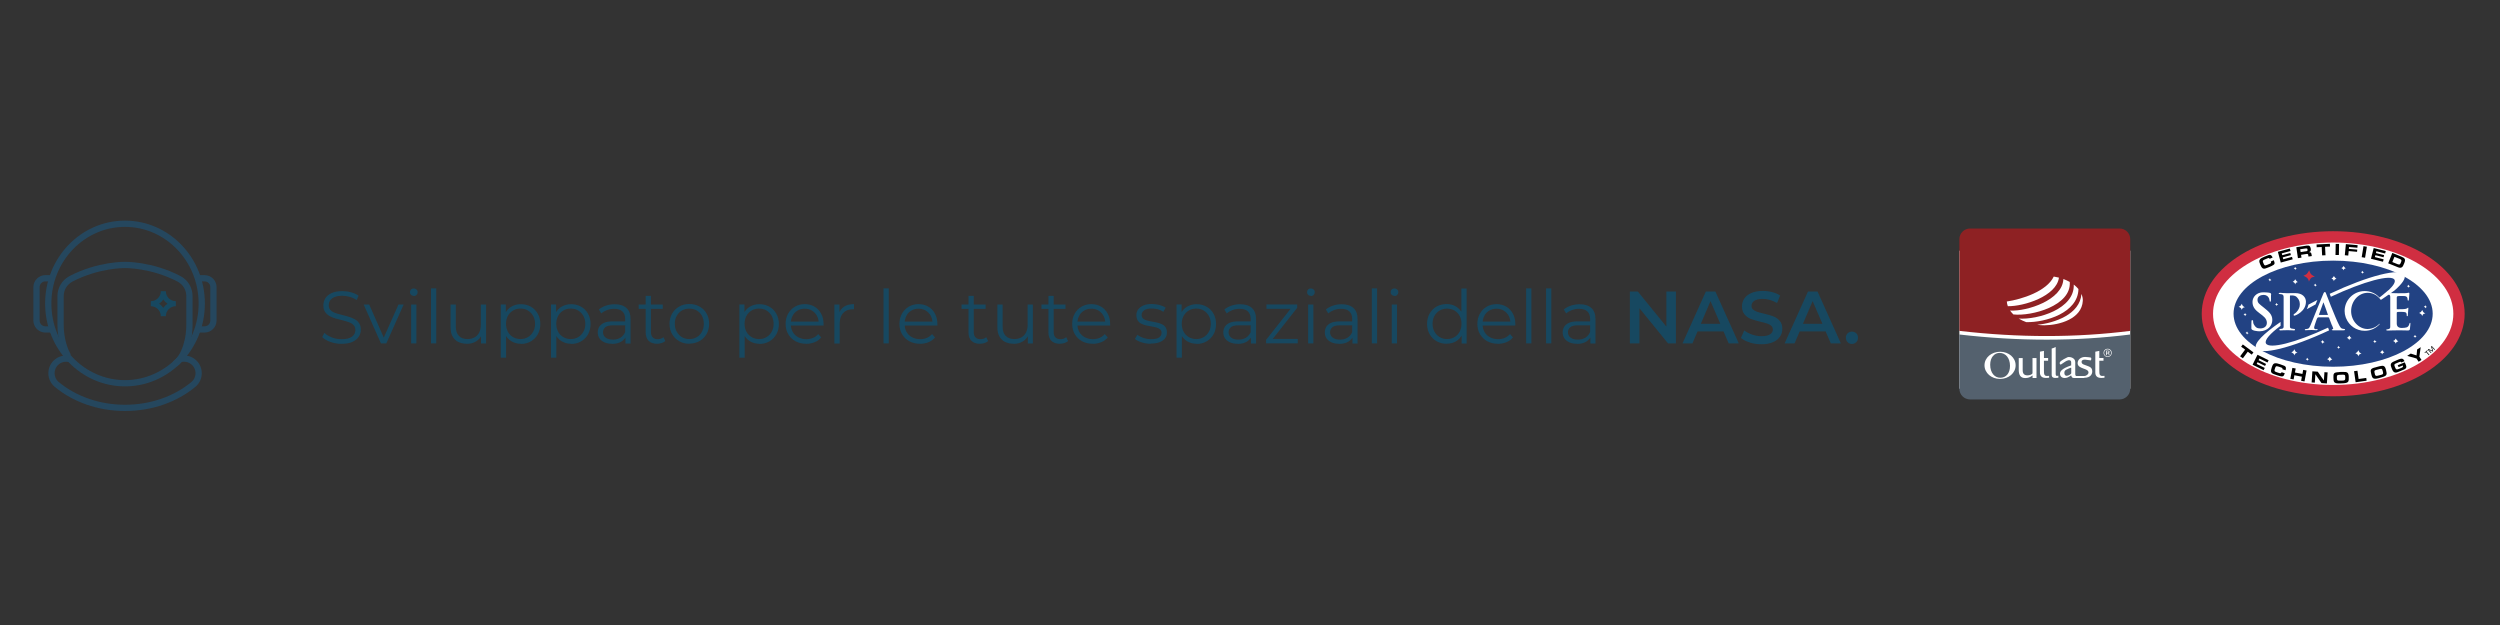 <?xml version="1.0" encoding="UTF-8"?>
<svg id="Livello_2" data-name="Livello 2" xmlns="http://www.w3.org/2000/svg" xmlns:xlink="http://www.w3.org/1999/xlink" viewBox="0 0 400 100">
  <rect x="0" y="0" width="400" height="100" fill="#333333" stroke="none"/>
  <defs>
    <style>
      .cls-1 {
        fill: #54616e;
      }

      .cls-2 {
        stroke: #25475e;
      }

      .cls-2, .cls-3, .cls-4, .cls-5 {
        fill: none;
      }

      .cls-2, .cls-5 {
        stroke-miterlimit: 10;
      }

      .cls-6, .cls-7 {
        fill: #fff;
      }

      .cls-3 {
        stroke: #d02e41;
        stroke-miterlimit: 3.86;
        stroke-width: 1.81px;
      }

      .cls-7, .cls-8 {
        fill-rule: evenodd;
      }

      .cls-8 {
        fill: #d02e41;
      }

      .cls-5 {
        stroke: #174860;
        stroke-linecap: round;
        stroke-width: .8px;
      }

      .cls-9 {
        clip-path: url(#clippath-1);
      }

      .cls-10 {
        fill: #224283;
      }

      .cls-11 {
        fill: #174860;
      }

      .cls-12 {
        clip-path: url(#clippath);
      }

      .cls-13 {
        fill: #8e2123;
      }
    </style>
    <clipPath id="clippath">
      <rect class="cls-4" x="349.87" y="26.75" width="46.89" height="46.89"/>
    </clipPath>
    <clipPath id="clippath-1">
      <rect class="cls-4" x="349.87" y="26.75" width="46.89" height="46.89"/>
    </clipPath>
  </defs>
  <g id="Livello_1-2" data-name="Livello 1-2">
    <g>
      <path class="cls-11" d="M54.64,55.01c-.62,0-1.21-.1-1.77-.3-.57-.2-1-.46-1.31-.78l.34-.67c.29.29.69.52,1.18.72s1.01.29,1.56.29.95-.06,1.27-.19c.33-.13.57-.31.72-.53s.23-.47.23-.74c0-.32-.09-.59-.28-.78-.19-.2-.43-.36-.73-.47-.3-.11-.63-.21-1-.3-.36-.09-.73-.18-1.09-.28s-.7-.23-1-.4-.55-.39-.74-.66c-.19-.27-.28-.63-.28-1.07,0-.41.11-.79.32-1.13.22-.34.55-.62,1-.83.45-.21,1.03-.31,1.73-.31.47,0,.93.06,1.39.19.46.13.86.31,1.19.54l-.3.7c-.36-.24-.74-.41-1.13-.52-.4-.11-.79-.17-1.15-.17-.5,0-.91.07-1.24.2-.32.13-.56.31-.72.54s-.23.48-.23.77c0,.32.09.59.28.78.19.2.43.35.74.46s.64.21,1,.29c.36.09.72.18,1.09.29.36.11.69.24,1,.4s.55.37.74.65c.19.27.28.62.28,1.05,0,.41-.11.77-.33,1.12s-.56.62-1.01.83c-.46.21-1.04.31-1.75.31h0Z"/>
      <path class="cls-11" d="M60.95,54.94l-2.76-6.22h.88l2.54,5.77h-.42l2.57-5.77h.83l-2.78,6.22h-.87,0Z"/>
      <path class="cls-11" d="M66.2,47.34c-.17,0-.32-.06-.44-.18-.12-.12-.17-.26-.17-.42s.06-.31.17-.42.26-.17.44-.17.32.06.44.17c.12.11.18.25.18.42s-.06.32-.17.44c-.11.12-.26.18-.44.18h0ZM65.78,54.94v-6.22h.84v6.22h-.84Z"/>
      <path class="cls-11" d="M68.96,54.94v-8.8h.84v8.8h-.84Z"/>
      <path class="cls-11" d="M74.72,55c-.53,0-.99-.1-1.39-.29s-.7-.49-.92-.89c-.22-.39-.32-.89-.32-1.49v-3.61h.84v3.52c0,.66.16,1.17.49,1.5.33.34.79.51,1.38.51.44,0,.81-.09,1.13-.27.32-.18.57-.44.74-.77s.26-.75.26-1.22v-3.26h.84v6.22h-.81v-1.71l.13.31c-.2.46-.51.82-.92,1.07-.42.26-.9.39-1.45.39h0Z"/>
      <path class="cls-11" d="M80.12,57.24v-8.53h.81v1.87l-.08,1.25.12,1.25v4.15h-.84ZM83.34,55c-.54,0-1.02-.12-1.46-.37-.44-.25-.78-.61-1.04-1.08s-.39-1.04-.39-1.72.12-1.25.38-1.72.6-.83,1.03-1.07c.44-.24.92-.37,1.47-.37.59,0,1.12.13,1.6.4.47.26.84.64,1.11,1.12s.41,1.03.41,1.65-.14,1.19-.41,1.66-.64.85-1.11,1.12c-.47.27-1,.41-1.6.41h0ZM83.28,54.25c.44,0,.84-.1,1.19-.31.35-.2.62-.49.83-.86.21-.37.31-.79.31-1.27s-.11-.9-.31-1.27c-.21-.36-.48-.65-.83-.86-.35-.21-.74-.31-1.19-.31s-.84.1-1.19.31c-.35.21-.63.49-.83.86-.2.36-.3.79-.3,1.27s.1.9.3,1.27.48.65.83.86c.35.2.75.31,1.19.31Z"/>
      <path class="cls-11" d="M88.16,57.24v-8.53h.81v1.87l-.08,1.25.12,1.25v4.15h-.84,0ZM91.38,55c-.54,0-1.02-.12-1.46-.37-.44-.25-.78-.61-1.04-1.08s-.39-1.04-.39-1.72.12-1.25.38-1.72.6-.83,1.03-1.07c.44-.24.92-.37,1.47-.37.59,0,1.12.13,1.6.4.47.26.84.64,1.11,1.12s.41,1.03.41,1.65-.14,1.19-.41,1.66-.64.85-1.11,1.12c-.47.27-1,.41-1.6.41h0ZM91.32,54.25c.44,0,.84-.1,1.19-.31.35-.2.62-.49.83-.86s.31-.79.31-1.27-.11-.9-.31-1.27c-.21-.36-.48-.65-.83-.86-.35-.21-.74-.31-1.19-.31s-.84.1-1.19.31-.63.49-.83.86c-.2.36-.3.79-.3,1.27s.1.9.3,1.27c.2.37.48.65.83.86.35.2.75.31,1.19.31Z"/>
      <path class="cls-11" d="M97.92,55c-.47,0-.87-.07-1.22-.23s-.61-.37-.79-.64-.27-.59-.27-.94c0-.32.07-.62.23-.89.16-.26.41-.48.76-.64.35-.16.82-.24,1.42-.24h2.15v.63h-2.12c-.6,0-1.02.11-1.25.32s-.35.48-.35.79c0,.36.14.64.42.86.27.21.66.32,1.16.32s.89-.11,1.23-.32c.34-.22.59-.53.76-.94l.19.58c-.16.41-.43.74-.82.99s-.89.37-1.48.37h0ZM100.07,54.94v-1.37l-.04-.22v-2.3c0-.53-.15-.94-.44-1.22s-.74-.42-1.32-.42c-.41,0-.79.07-1.15.2-.36.14-.67.31-.92.54l-.38-.63c.32-.27.69-.47,1.14-.62s.91-.22,1.4-.22c.81,0,1.43.2,1.87.6.44.4.66,1,.66,1.82v3.86h-.81,0Z"/>
      <path class="cls-11" d="M102.19,49.42v-.7h3.85v.7h-3.85ZM105.13,55c-.59,0-1.04-.16-1.35-.47s-.47-.76-.47-1.34v-5.85h.84v5.8c0,.36.09.64.28.84s.46.29.8.29c.37,0,.68-.11.92-.32l.3.61c-.17.15-.37.26-.6.33-.23.07-.47.11-.72.11h0Z"/>
      <path class="cls-11" d="M110.29,55c-.61,0-1.15-.14-1.62-.41-.47-.27-.85-.65-1.13-1.13s-.42-1.03-.42-1.64.14-1.17.42-1.65c.27-.47.65-.85,1.13-1.12.47-.27,1.02-.41,1.62-.41s1.17.14,1.64.41c.48.27.86.64,1.12,1.12.27.47.41,1.02.41,1.64s-.14,1.17-.41,1.64-.65.86-1.13,1.12c-.48.27-1.03.41-1.64.41h0ZM110.29,54.25c.45,0,.85-.1,1.2-.31.35-.2.62-.49.82-.86s.3-.79.3-1.27-.1-.92-.3-1.28c-.2-.36-.47-.65-.82-.85-.35-.2-.74-.3-1.19-.3s-.84.1-1.19.3-.62.49-.83.85-.31.79-.31,1.28.1.9.31,1.27.48.65.82.86c.34.2.74.31,1.18.31h0Z"/>
      <path class="cls-11" d="M118.3,57.24v-8.53h.81v1.87l-.08,1.25.12,1.25v4.15h-.84,0ZM121.51,55c-.54,0-1.02-.12-1.46-.37-.44-.25-.78-.61-1.04-1.08s-.39-1.04-.39-1.72.12-1.25.38-1.72.6-.83,1.03-1.07c.44-.24.92-.37,1.47-.37.59,0,1.12.13,1.6.4.47.26.84.64,1.11,1.12s.41,1.03.41,1.65-.14,1.19-.41,1.66-.64.85-1.11,1.12c-.47.27-1,.41-1.6.41h0ZM121.45,54.25c.44,0,.84-.1,1.19-.31.35-.2.62-.49.83-.86s.31-.79.31-1.27-.11-.9-.31-1.27c-.21-.36-.48-.65-.83-.86-.35-.21-.74-.31-1.19-.31s-.84.1-1.19.31-.63.49-.83.86c-.2.36-.3.79-.3,1.27s.1.9.3,1.27c.2.37.48.65.83.86.35.2.75.31,1.19.31Z"/>
      <path class="cls-11" d="M128.98,55c-.65,0-1.22-.14-1.71-.41-.49-.27-.87-.65-1.15-1.12s-.42-1.02-.42-1.64.13-1.16.4-1.64c.26-.47.63-.85,1.09-1.12.46-.27.98-.41,1.56-.41s1.1.13,1.56.4c.46.26.81.64,1.07,1.12s.39,1.03.39,1.65v.26h-5.42v-.63h4.97l-.33.25c0-.45-.1-.86-.29-1.2s-.46-.62-.79-.82-.72-.3-1.15-.3-.81.1-1.15.3-.61.47-.79.83c-.19.36-.29.76-.29,1.22v.13c0,.47.11.89.31,1.25.21.36.5.64.88.84.37.2.81.31,1.29.31.38,0,.73-.07,1.06-.2.33-.14.61-.34.85-.62l.47.54c-.27.33-.62.59-1.04.76-.42.17-.87.26-1.37.26h-.02Z"/>
      <path class="cls-11" d="M133.5,54.94v-6.22h.81v1.7l-.08-.3c.17-.47.47-.84.88-1.09s.92-.37,1.53-.37v.82h-.19c-.66,0-1.17.2-1.54.6s-.56.97-.56,1.7v3.18h-.85Z"/>
      <path class="cls-11" d="M141.36,54.94v-8.8h.84v8.8h-.84Z"/>
      <path class="cls-11" d="M147.19,55c-.65,0-1.22-.14-1.71-.41-.49-.27-.87-.65-1.15-1.12s-.42-1.02-.42-1.64.13-1.16.4-1.64c.26-.47.63-.85,1.09-1.12.46-.27.98-.41,1.56-.41s1.1.13,1.56.4c.46.26.81.64,1.07,1.12s.39,1.03.39,1.65v.26h-5.42v-.63h4.97l-.33.25c0-.45-.1-.86-.29-1.2s-.46-.62-.79-.82-.72-.3-1.15-.3-.81.1-1.15.3-.61.47-.79.83c-.19.36-.29.76-.29,1.22v.13c0,.47.11.89.31,1.25.21.36.5.64.88.84.37.2.81.31,1.29.31.38,0,.73-.07,1.06-.2.33-.14.61-.34.85-.62l.47.54c-.27.33-.62.59-1.04.76-.42.17-.87.26-1.37.26h-.02Z"/>
      <path class="cls-11" d="M153.85,49.42v-.7h3.85v.7h-3.85ZM156.78,55c-.59,0-1.04-.16-1.35-.47s-.47-.76-.47-1.34v-5.85h.84v5.8c0,.36.09.64.28.84s.46.29.8.29c.37,0,.68-.11.92-.32l.3.61c-.17.15-.37.26-.6.33-.23.07-.47.11-.72.11h0Z"/>
      <path class="cls-11" d="M162.21,55c-.53,0-.99-.1-1.39-.29s-.7-.49-.92-.89c-.22-.39-.32-.89-.32-1.49v-3.61h.84v3.52c0,.66.16,1.17.49,1.5.33.34.79.51,1.38.51.44,0,.81-.09,1.13-.27s.57-.44.74-.77.26-.75.26-1.22v-3.26h.84v6.22h-.81v-1.71l.13.31c-.2.46-.51.82-.92,1.07-.42.26-.9.39-1.45.39h0Z"/>
      <path class="cls-11" d="M166.63,49.42v-.7h3.85v.7h-3.85ZM169.57,55c-.59,0-1.04-.16-1.35-.47s-.47-.76-.47-1.34v-5.85h.84v5.8c0,.36.09.64.28.84.19.2.46.29.8.29.37,0,.68-.11.92-.32l.3.61c-.17.15-.37.26-.6.33s-.47.11-.72.11h0Z"/>
      <path class="cls-11" d="M174.83,55c-.65,0-1.22-.14-1.71-.41-.49-.27-.87-.65-1.15-1.12s-.42-1.02-.42-1.64.13-1.16.4-1.64c.26-.47.63-.85,1.09-1.12.46-.27.98-.41,1.56-.41s1.1.13,1.56.4c.46.26.81.64,1.07,1.12s.39,1.03.39,1.65v.26h-5.42v-.63h4.97l-.33.25c0-.45-.1-.86-.29-1.2s-.46-.62-.79-.82-.72-.3-1.15-.3-.81.1-1.15.3-.61.47-.79.83c-.19.36-.29.76-.29,1.22v.13c0,.47.11.89.31,1.25.21.36.5.64.88.84.37.2.81.31,1.29.31.38,0,.73-.07,1.06-.2.33-.14.61-.34.85-.62l.47.54c-.27.33-.62.59-1.04.76-.42.17-.87.26-1.37.26h-.02Z"/>
      <path class="cls-11" d="M184.13,55c-.51,0-1-.07-1.46-.22-.46-.14-.82-.33-1.08-.55l.38-.66c.26.19.57.36.97.49.39.14.81.21,1.24.21.59,0,1.02-.09,1.28-.28s.39-.43.39-.74c0-.23-.07-.41-.22-.54s-.34-.23-.57-.3-.5-.12-.79-.17c-.29-.05-.58-.1-.87-.17-.29-.06-.55-.16-.79-.28s-.43-.29-.57-.51c-.14-.21-.22-.5-.22-.86s.09-.64.29-.91.47-.48.84-.64.82-.23,1.35-.23c.41,0,.81.06,1.21.16s.74.25,1,.42l-.37.67c-.27-.19-.57-.32-.89-.41-.32-.08-.63-.12-.95-.12-.56,0-.97.1-1.24.29s-.4.44-.4.74c0,.24.07.42.22.56.14.14.34.24.58.31s.51.14.79.18c.29.05.57.11.87.17.29.07.56.16.79.27s.44.27.58.49.22.49.22.82c0,.36-.1.68-.3.94s-.49.47-.88.62c-.38.15-.85.22-1.39.22h0Z"/>
      <path class="cls-11" d="M188.25,57.24v-8.53h.81v1.87l-.08,1.25.12,1.25v4.15h-.84ZM191.46,55c-.54,0-1.02-.12-1.46-.37-.44-.25-.78-.61-1.04-1.08s-.39-1.04-.39-1.72.12-1.25.38-1.72c.26-.47.6-.83,1.03-1.07.44-.24.92-.37,1.47-.37.59,0,1.12.13,1.6.4.47.26.84.64,1.11,1.12s.41,1.03.41,1.65-.14,1.19-.41,1.66-.64.85-1.11,1.12c-.47.27-1,.41-1.6.41h0ZM191.4,54.25c.44,0,.84-.1,1.19-.31.35-.2.62-.49.83-.86s.31-.79.31-1.27-.11-.9-.31-1.27c-.21-.36-.48-.65-.83-.86-.35-.21-.74-.31-1.19-.31s-.84.1-1.19.31-.63.49-.83.86c-.2.36-.3.79-.3,1.27s.1.9.3,1.27.48.65.83.86c.35.2.75.31,1.19.31Z"/>
      <path class="cls-11" d="M198.01,55c-.47,0-.87-.07-1.22-.23-.34-.16-.61-.37-.79-.64s-.27-.59-.27-.94c0-.32.07-.62.23-.89.16-.26.41-.48.76-.64.35-.16.82-.24,1.42-.24h2.15v.63h-2.12c-.6,0-1.02.11-1.25.32s-.35.48-.35.79c0,.36.14.64.42.86.27.21.66.32,1.16.32s.89-.11,1.23-.32c.34-.22.59-.53.76-.94l.19.58c-.16.41-.43.74-.82.99s-.89.37-1.48.37h0ZM200.15,54.94v-1.37l-.04-.22v-2.3c0-.53-.15-.94-.44-1.22s-.74-.42-1.32-.42c-.41,0-.79.07-1.15.2-.36.14-.67.31-.92.54l-.38-.63c.32-.27.69-.47,1.14-.62s.91-.22,1.4-.22c.81,0,1.43.2,1.87.6.44.4.66,1,.66,1.82v3.86h-.81,0Z"/>
      <path class="cls-11" d="M202.57,54.94v-.56l4.15-5.26.17.29h-4.26v-.7h4.92v.54l-4.14,5.27-.21-.29h4.44v.7h-5.07,0Z"/>
      <path class="cls-11" d="M209.74,47.34c-.17,0-.32-.06-.44-.18-.12-.12-.17-.26-.17-.42s.06-.31.17-.42.26-.17.44-.17.32.06.44.17.18.25.18.42-.06.32-.17.44c-.11.12-.26.18-.44.18h0ZM209.3,54.94v-6.22h.84v6.22h-.84Z"/>
      <path class="cls-11" d="M214.25,55c-.47,0-.87-.07-1.22-.23-.34-.16-.61-.37-.79-.64s-.27-.59-.27-.94c0-.32.07-.62.23-.89.16-.26.41-.48.76-.64.35-.16.82-.24,1.42-.24h2.15v.63h-2.12c-.6,0-1.02.11-1.25.32s-.35.48-.35.79c0,.36.14.64.42.86.27.21.66.32,1.16.32s.89-.11,1.23-.32c.34-.22.59-.53.76-.94l.19.58c-.16.41-.43.74-.82.99s-.89.37-1.48.37h0ZM216.39,54.94v-1.37l-.04-.22v-2.3c0-.53-.15-.94-.44-1.22s-.74-.42-1.32-.42c-.41,0-.79.07-1.15.2-.36.14-.67.31-.92.54l-.38-.63c.32-.27.69-.47,1.14-.62s.91-.22,1.4-.22c.81,0,1.43.2,1.87.6.44.4.66,1,.66,1.82v3.86h-.81,0Z"/>
      <path class="cls-11" d="M219.49,54.94v-8.8h.84v8.8h-.84Z"/>
      <path class="cls-11" d="M223.11,47.34c-.17,0-.32-.06-.44-.18-.12-.12-.17-.26-.17-.42s.06-.31.17-.42.26-.17.44-.17.32.06.44.17.18.25.18.42-.06.32-.17.44c-.11.12-.26.18-.44.18h0ZM222.68,54.94v-6.22h.84v6.22h-.84Z"/>
      <path class="cls-11" d="M231.45,55c-.59,0-1.12-.13-1.6-.41s-.84-.64-1.11-1.12-.41-1.03-.41-1.65.14-1.19.41-1.66.64-.84,1.11-1.11c.47-.26,1-.4,1.6-.4.54,0,1.04.12,1.47.37s.77.61,1.03,1.07.39,1.05.39,1.72-.12,1.25-.38,1.72-.59.84-1.02,1.09-.92.37-1.48.37h0ZM231.52,54.25c.44,0,.84-.1,1.19-.31.35-.2.63-.49.83-.86.2-.37.3-.79.3-1.27s-.1-.92-.3-1.28c-.2-.36-.48-.65-.83-.85s-.75-.3-1.19-.3-.82.1-1.17.3-.62.49-.83.85-.31.79-.31,1.28.1.9.31,1.27.48.65.83.86c.35.2.74.31,1.17.31ZM233.86,54.94v-1.87l.08-1.25-.12-1.25v-4.41h.84v8.8h-.81Z"/>
      <path class="cls-11" d="M239.66,55c-.65,0-1.22-.14-1.71-.41-.49-.27-.87-.65-1.15-1.12s-.42-1.02-.42-1.64.13-1.16.4-1.64c.26-.47.63-.85,1.09-1.12.46-.27.98-.41,1.56-.41s1.1.13,1.56.4c.46.26.81.64,1.07,1.12s.39,1.03.39,1.65v.26h-5.42v-.63h4.97l-.33.25c0-.45-.1-.86-.29-1.2s-.46-.62-.79-.82-.72-.3-1.15-.3-.81.1-1.15.3-.61.47-.79.83c-.19.36-.29.76-.29,1.22v.13c0,.47.11.89.31,1.25.21.36.5.64.88.84.37.2.81.31,1.29.31.38,0,.73-.07,1.06-.2.33-.14.61-.34.85-.62l.47.54c-.27.33-.62.59-1.04.76-.42.17-.87.26-1.37.26h-.02Z"/>
      <path class="cls-11" d="M244.18,54.94v-8.8h.84v8.8h-.84Z"/>
      <path class="cls-11" d="M247.37,54.94v-8.8h.84v8.8h-.84Z"/>
      <path class="cls-11" d="M252.31,55c-.47,0-.87-.07-1.22-.23-.34-.16-.61-.37-.79-.64s-.27-.59-.27-.94c0-.32.07-.62.23-.89.16-.26.41-.48.76-.64.35-.16.82-.24,1.42-.24h2.15v.63h-2.12c-.6,0-1.02.11-1.25.32s-.35.48-.35.79c0,.36.14.64.42.86.27.21.66.32,1.16.32s.89-.11,1.23-.32c.34-.22.59-.53.76-.94l.19.58c-.16.41-.43.74-.82.99s-.89.37-1.48.37h0ZM254.46,54.94v-1.37l-.04-.22v-2.3c0-.53-.15-.94-.44-1.22s-.74-.42-1.32-.42c-.41,0-.79.07-1.15.2-.36.14-.67.31-.92.54l-.38-.63c.32-.27.69-.47,1.14-.62s.91-.22,1.4-.22c.81,0,1.43.2,1.87.6.44.4.66,1,.66,1.82v3.86h-.81,0Z"/>
      <path class="cls-11" d="M268.15,46.64v8.3h-1.27l-4.57-5.62v5.62h-1.53v-8.3h1.27l4.57,5.62v-5.62s1.53,0,1.53,0Z"/>
      <path class="cls-11" d="M275.76,53.02h-4.15l-.82,1.92h-1.59l3.74-8.3h1.52l3.74,8.3h-1.61l-.83-1.92h0ZM275.25,51.81l-1.57-3.63-1.55,3.63h3.12Z"/>
      <path class="cls-11" d="M279.97,54.79c-.6-.18-1.07-.42-1.42-.72l.53-1.2c.34.27.76.49,1.25.66s.99.26,1.49.26c.62,0,1.08-.1,1.38-.29.31-.2.46-.46.46-.78,0-.24-.09-.43-.26-.59s-.39-.27-.65-.36c-.26-.09-.62-.19-1.07-.29-.63-.15-1.14-.3-1.54-.45s-.73-.39-1-.71c-.28-.32-.42-.76-.42-1.3,0-.46.12-.87.37-1.25s.62-.67,1.13-.89c.5-.22,1.12-.33,1.84-.33.51,0,1,.06,1.49.19.49.12.91.31,1.27.54l-.49,1.2c-.36-.21-.74-.37-1.14-.49s-.78-.17-1.15-.17c-.61,0-1.06.11-1.36.31-.29.21-.44.48-.44.82,0,.24.09.43.26.58s.39.27.65.36.62.19,1.07.29c.62.14,1.12.29,1.52.44s.73.39,1.01.71c.28.32.42.74.42,1.28,0,.46-.12.87-.37,1.25-.25.37-.62.67-1.13.89s-1.12.33-1.85.33c-.64,0-1.26-.09-1.85-.27h0Z"/>
      <path class="cls-11" d="M292.1,53.02h-4.15l-.82,1.92h-1.59l3.74-8.3h1.52l3.74,8.3h-1.61l-.83-1.92h0ZM291.59,51.81l-1.57-3.63-1.55,3.63h3.12Z"/>
      <path class="cls-11" d="M295.63,54.75c-.19-.19-.29-.42-.29-.71s.09-.53.28-.71c.19-.18.42-.27.69-.27s.51.09.69.27c.19.18.28.42.28.71s-.09.52-.29.71c-.19.19-.42.28-.69.28s-.5-.09-.69-.28Z"/>
    </g>
    <ellipse class="cls-2" cx="20" cy="48.56" rx="12.28" ry="12.76"/>
    <path class="cls-2" d="M27.98,58.25c1-.72,1.59-2.03,1.91-3.2.29-1,.42-2.05.42-3.1v-4.55c0-.62-.17-1.14-.39-1.54-.3-.55-.77-.99-1.32-1.27-4.4-2.28-8.6-2.2-8.6-2.2,0,0-4.2-.08-8.6,2.2-.56.29-1.02.72-1.32,1.27-.22.4-.39.92-.39,1.54v4.55c0,1.05.14,2.09.42,3.1.18.64.44,1.32.79,1.92"/>
    <path class="cls-2" d="M8.34,44.52h-1.08c-.78,0-1.42.64-1.42,1.42v5.35c0,.78.64,1.42,1.42,1.42h1.11"/>
    <path class="cls-2" d="M31.65,44.52h1.08c.78,0,1.42.64,1.42,1.42v5.35c0,.78-.64,1.42-1.42,1.42h-1.11"/>
    <path class="cls-2" d="M11.23,57.47c-.8-.23-1.69-.03-2.31.59h0c-.97.97-.9,2.58.17,3.46,2.8,2.31,6.65,3.74,10.92,3.74s8.12-1.43,10.92-3.74c1.07-.88,1.14-2.48.17-3.46h0c-.62-.62-1.5-.82-2.29-.6"/>
    <path class="cls-5" d="M28.13,48.59c-1.1,0-2,.89-2,2,0-1.1-.89-2-2-2,1.1,0,2-.89,2-2,0,1.1.89,2,2,2Z"/>
    <g class="cls-12">
      <g class="cls-9">
        <g>
          <path class="cls-6" d="M353.18,50.2c0-6.79,9.01-12.3,20.13-12.3s20.13,5.51,20.13,12.3-9.01,12.3-20.13,12.3-20.13-5.5-20.13-12.3"/>
          <ellipse class="cls-3" cx="373.31" cy="50.2" rx="20.13" ry="12.3"/>
          <path class="cls-10" d="M357.37,50.19c0-4.69,7.13-8.49,15.93-8.49s15.93,3.81,15.93,8.49-7.13,8.49-15.93,8.49-15.93-3.81-15.93-8.49"/>
          <path class="cls-8" d="M368.55,44.11s.36-.12.53-.28c.17-.16.39-.59.39-.59,0,0,.15.46.29.62.14.16.63.42.63.42,0,0-.31,0-.54.14s-.42.64-.42.64c0,0-.06-.36-.26-.56-.19-.2-.63-.39-.63-.39"/>
          <path class="cls-7" d="M364,48.7s.1-.03.15-.07c.05-.05.11-.16.11-.16,0,0,.02.1.07.15.04.05.18.14.18.14,0,0-.09,0-.15.04s-.11.17-.11.17c0,0-.01-.1-.07-.16-.06-.06-.17-.11-.17-.11M358.97,50.32s.12.06.17.11c.06.06.07.16.07.16,0,0,.06-.14.11-.17.06-.04.15-.04.15-.04,0,0-.15-.09-.18-.14-.04-.05-.07-.15-.07-.15,0,0-.06.11-.11.16-.05.05-.15.07-.15.07M387.82,49.07s.12.06.17.11c.06.06.07.16.07.16,0,0,.06-.14.11-.17s.15-.04.15-.04c0,0-.15-.09-.18-.14-.04-.04-.07-.15-.07-.15,0,0-.06.11-.11.16-.05.04-.15.07-.15.07M373.93,55.56s.12.06.17.11c.06.06.07.16.07.16,0,0,.06-.14.11-.17.06-.04.15-.04.15-.04,0,0-.15-.09-.19-.13-.04-.04-.07-.15-.07-.15,0,0-.06.11-.11.16-.04.04-.14.07-.14.07M367,42.93s.12.06.17.11c.06.06.07.16.07.16,0,0,.06-.14.11-.17s.15-.04.15-.04c0,0-.15-.09-.19-.14s-.07-.14-.07-.14c0,0-.06.11-.11.16-.05.03-.14.07-.14.07M377.75,43.54s.12.06.17.11c.06.06.07.16.07.16,0,0,.06-.13.11-.17.06-.04.15-.04.15-.04,0,0-.15-.09-.19-.13s-.07-.15-.07-.15c0,0-.06.11-.11.16-.05.04-.14.07-.14.07M370.2,45.6s.12.06.17.11c.06.06.07.16.07.16,0,0,.06-.13.11-.17.06-.04.15-.04.15-.04,0,0-.15-.09-.19-.14s-.07-.14-.07-.14c0,0-.06.11-.11.16-.04.03-.14.07-.14.07M366.6,56.36s.24.11.35.21c.11.11.14.3.14.3,0,0,.1-.27.23-.35.12-.07.29-.07.29-.07,0,0-.27-.13-.34-.23-.07-.09-.16-.34-.16-.34,0,0-.12.23-.21.32-.09.09-.29.16-.29.16M376.85,56.51s.24.11.35.21c.11.11.13.3.13.3,0,0,.1-.27.23-.35.12-.07.29-.07.29-.07,0,0-.27-.14-.34-.23-.07-.09-.16-.34-.16-.34,0,0-.12.23-.21.32-.09.09-.29.16-.29.16M387.05,50.07s.24.11.35.21c.11.11.14.3.14.3,0,0,.1-.27.23-.35.12-.07.29-.07.29-.07,0,0-.27-.14-.34-.23-.07-.09-.16-.34-.16-.34,0,0-.12.23-.21.32-.09.09-.29.16-.29.16M358.18,49.08s.24.11.35.21c.11.11.14.3.14.3,0,0,.1-.27.23-.35.12-.07.29-.07.29-.07,0,0-.27-.14-.34-.23-.07-.09-.16-.34-.16-.34,0,0-.12.23-.21.32-.09.09-.29.16-.29.16M372.34,57.46s.2.09.29.18c.09.09.11.26.11.26,0,0,.09-.23.19-.29.1-.07.24-.07.24-.07,0,0-.17-.14-.23-.21-.07-.07-.19-.26-.19-.26,0,0-.1.19-.18.26-.07.08-.24.12-.24.12M366.82,45.07s.2.09.29.18c.09.09.11.26.11.26,0,0,.09-.23.19-.29.1-.07.24-.07.24-.07,0,0-.17-.14-.23-.21-.07-.07-.19-.26-.19-.26,0,0-.1.19-.17.26-.08.08-.25.14-.25.14M373.01,44.55s.2.09.29.18c.09.09.11.26.11.26,0,0,.09-.23.19-.29.1-.07.24-.07.24-.07,0,0-.17-.14-.23-.21-.07-.07-.19-.26-.19-.26,0,0-.1.19-.17.26-.08.09-.25.14-.25.14M382.9,54.56s.2.09.29.18c.09.09.11.26.11.26,0,0,.09-.23.19-.29.1-.07.24-.07.24-.07,0,0-.17-.14-.23-.21-.07-.07-.19-.26-.19-.26,0,0-.1.19-.17.26-.08.07-.25.12-.25.12M375.48,54.04s.19.08.27.17c.09.08.11.24.11.24,0,0,.08-.21.17-.27s.23-.06.23-.06c0,0-.16-.14-.21-.2-.06-.07-.17-.24-.17-.24,0,0-.09.18-.17.25-.07.07-.23.12-.23.12M374.61,42.89s.17.07.25.16c.07.07.09.21.09.21,0,0,.07-.19.16-.25s.21-.06.21-.06c0,0-.14-.12-.19-.18-.06-.06-.16-.21-.16-.21,0,0-.09.16-.15.22-.07.06-.21.11-.21.11M380.8,56.36s.17.07.25.15c.07.07.09.21.09.21,0,0,.07-.19.16-.25s.2-.06.2-.06c0,0-.14-.12-.19-.18-.06-.06-.16-.21-.16-.21,0,0-.09.16-.15.22-.06.07-.2.11-.2.11M379.71,54.64s.14.06.19.11c.06.06.07.17.07.17,0,0,.06-.16.12-.19s.16-.04.16-.04c0,0-.16-.1-.2-.15-.05-.05-.07-.16-.07-.16,0,0-.07.12-.11.17-.06.05-.17.09-.17.09M368.92,57.46s.12.06.17.11c.06.06.07.16.07.16,0,0,.06-.14.11-.17.06-.04.15-.04.15-.04,0,0-.15-.09-.18-.13-.04-.05-.07-.15-.07-.15,0,0-.06.11-.11.16-.05.04-.15.07-.15.07M386.16,53.8s.12.06.17.11c.06.06.07.16.07.16,0,0,.06-.14.11-.17.06-.04.15-.04.15-.04,0,0-.15-.09-.18-.13-.04-.05-.07-.15-.07-.15,0,0-.06.11-.11.16-.06.04-.16.07-.16.07M385.11,45.78s.12.06.17.11c.06.06.07.16.07.16,0,0,.06-.14.11-.17.06-.04.15-.04.15-.04,0,0-.15-.09-.18-.14-.04-.05-.07-.15-.07-.15,0,0-.06.11-.11.16-.05.04-.15.07-.15.07M359.29,53.26s.12.06.17.11c.06.06.07.16.07.16,0,0,.06-.14.11-.17.06-.04.14-.04.14-.04,0,0-.14-.09-.18-.13-.04-.05-.07-.15-.07-.15,0,0-.06.11-.11.16-.04.04-.14.07-.14.07M371.31,54.69s.16.07.22.14c.07.07.09.19.09.19,0,0,.07-.17.14-.22.07-.05.18-.05.18-.05,0,0-.18-.11-.23-.17s-.08-.18-.08-.18c0,0-.08.14-.13.2-.07.06-.19.09-.19.09M362.94,44.76s.12.06.17.11.07.16.07.16c0,0,.06-.14.11-.17.06-.04.14-.04.14-.04,0,0-.14-.09-.18-.13-.04-.05-.07-.15-.07-.15,0,0-.06.11-.11.16-.05.04-.14.07-.14.07M363.38,47.2c0-.12,0-.21-.05-.27-.07-.09-.55-.16-1.24-.16-1.02,0-1.69.74-1.69,1.54-.02,1.8,2.29,1.93,2.3,3.34,0,.62-.5.9-1.08.9-.5,0-.74-.18-1-.63-.22-.39-.02-.69-.24-.69-.16,0-.16-.09-.16,1.34,0,.35,1.04.44,1.29.44,1.36-.02,2.06-.91,2.06-1.82s-.62-1.37-1.33-1.95c-.74-.61-1.04-.73-1.04-1.29,0-.59.59-.76.92-.76.22,0,.57,0,.83.38.26.37.11.7.29.7.11,0,.12-.19.12-.32v-.73h0,.02ZM380.65,47.54c-.59-.62-1.37-.97-2.3-.97-1.77,0-3.21,1.42-3.21,3.18,0,.36.06.69.17,1.01l.07.17c.47,1.17,1.63,2,2.98,2,.96,0,1.82-.42,2.41-1.09l-.06-.04c-.49.52-1.17.83-1.9.84-1.37.01-2.63-1.27-2.63-2.86s1.18-2.93,2.65-2.93c.76,0,1.39.33,1.93.9l.04-.04s-.15-.17-.15-.17ZM381.95,46.86c-.12,0-.14.03-.14.1,0,.12.13.09.22.11.29.05.41.16.41.41v4.71c0,.29,0,.43-.42.5-.13.02-.21-.01-.21.09,0,.07.02.11.2.11.46,0,.74-.04,1.82-.04.98,0,1.15.03,1.42.03.19,0,.33-.08.33-.21l.07-.63c0-.19.05-.39-.04-.39-.09,0-.11.19-.15.29-.18.49-.49.5-1.12.53-.21.01-.86,0-.86-.68v-1.67c0-.16-.01-.22.37-.22.67,0,1.12-.02,1.18.23.11.33-.02.46.12.46.11,0,.11-.09.11-.27,0-.19.07-.69.07-.88,0-.12.04-.24-.07-.2-.05.01-.1.12-.32.17-.29.07-.8.07-1.25.07-.24,0-.21.01-.21-.12v-1.69c0-.22,0-.31.46-.31.74,0,1.09-.06,1.24.31.06.12-.01.43.14.43.07,0,.11-.14.11-.27l.07-.83c0-.14-.06-.21-.21-.15-.19.06-.57.07-1.59.07-1.2,0-1.64-.06-1.74-.06M373.14,52.08c.11.27.16.41.17.46.02.19-.22.12-.22.2,0,.07.02.11.17.11s-.02,0,.69,0c.47,0,.78,0,.99,0,.24,0,.27-.04.27-.11,0-.11-.16-.09-.46-.16-.2-.06-.34-.21-.69-.97l-.08-.17c-.09-.2-.19-.44-.31-.71-.66-1.56-1.02-2.52-1.24-3.1l-.07-.17c-.24-.66-.26-.72-.37-.73-.17-.01-.17.01-.66,1.24l-.1.26c-.13.35-.31.77-.53,1.29-1.05,2.53-1.12,2.98-1.42,3.07-.27.09-.51.02-.51.16,0,.07.04.09.12.09.12,0,.35-.04.97-.04.32,0,.61.04.72.04.19,0,.24-.07.24-.12,0-.12-.25-.02-.36-.05-.37-.09-.15-.49.11-1.29.18-.55.24-.61.43-.61h1.49c.17,0,.14.03.4.72.06.15.11.27.15.39l.07.18h0ZM371.16,50.39c-.11,0-.14-.01-.14-.02,0-.02,0,0,.27-.74.43-1.11.41-1.24.47-1.24,0,0,.71,1.92.71,1.98,0,.02-.02.02-.11.02h-1.19M367.12,50.52c.12-.03,1.83-.66,1.83-2.25,0-.72-.57-1.37-1.68-1.37-.49,0-1.05.01-1.39.01-.57,0-.86-.06-1.02-.06s-.27.02-.27.11c0,.07.12.1.44.12.21.02.35.16.35.42v4.77c0,.2-.1.32-.34.34-.23,0-.34.02-.34.14,0,.09.06.12.16.12.23,0,.31-.04,1.13-.04.75,0,.9.04,1.07.04.09,0,.14-.04.14-.13,0-.11-.08-.11-.36-.14-.39-.02-.45-.17-.45-.34v-4.82c0-.11.01-.16.03-.16.06,0,.8-.1,1.1.3.44.45.51.97.42,1.45-.06.32-.34.89-.9,1.22-.13.11-.06.29.08.25M370.49,48.71l.29-.72c-.49.25-.97.51-1.43.75-.06.23-.13.48-.26.73.45-.26.92-.51,1.4-.76M362.55,54.93c-.26-.52.66-1.55,2.34-2.8v-.62c-2.73,1.87-4.31,3.43-3.93,4.21.6,1.2,5.64-.02,11.7-2.86l-.17-.44c-5.19,2.43-9.46,3.49-9.94,2.52"/>
          <path class="cls-6" d="M382.18,46.42c.76-.72,1.12-1.29.95-1.64-.47-.97-4.94.24-10.19,2.7l-.19-.47c6.12-2.88,11.37-4.23,11.97-3.01.25.51-.36,1.4-1.59,2.47-.74.56-2.2,1.52-2.2,1.52l-.26-.35s.84-.65,1.5-1.23"/>
          <path d="M363.81,41.66s.02.05.03.07c.19.46.1.6-.37.82-.12.06-.25.11-.37.17l-.31.12c-.42.17-.74.29-1-.2-.06-.11-.11-.22-.16-.34-.2-.47-.24-.77.27-1.04.15-.08.31-.15.46-.21.2-.09.41-.17.62-.24.36-.11.51.11.64.4l-.48.2c-.07-.16-.16-.15-.31-.09-.05.02-.09.04-.14.06l-.14.06-.26.11c-.32.14-.27.26-.14.57.14.34.19.42.56.27l.19-.08c.09-.04.17-.07.26-.11.17-.07.27-.14.17-.36l.49-.21h0ZM364.92,42.01l1.91-.52-.11-.39-1.4.38-.08-.3,1.3-.36-.09-.34-1.29.35-.08-.29,1.4-.38-.11-.39-1.91.52.46,1.72h0ZM367.7,41.3l.54-.08-.07-.45.89-.14c.22-.03.25.06.27.25l.02.17.54-.08-.06-.34c-.04-.24-.18-.29-.41-.28.11-.06.23-.1.28-.21s.04-.25.02-.37c-.07-.42-.26-.53-.67-.47l-1.64.26.26,1.75h0ZM368.1,40.34l-.07-.46.84-.12h.04s.11-.02.16-.01c.11.01.12.09.13.17.02.19.01.25-.24.29h-.07s-.81.13-.81.13h.01ZM372.01,39.49l.79-.04-.02-.44-2.13.11.02.44.8-.04.07,1.34.54-.02-.07-1.34h0ZM374.25,39.03h-.54s-.03,1.77-.03,1.77h.54s.03-1.77.03-1.77ZM375.18,40.84l.54.05.07-.72,1.34.12.03-.35-1.34-.12.02-.3,1.34.12.04-.41-1.88-.17-.17,1.77h0ZM378.7,39.48l-.54-.09-.29,1.76.54.09.29-1.76ZM379.35,41.4l1.93.48.1-.39-1.4-.36.08-.3,1.31.33.09-.34-1.31-.33.07-.29,1.4.36.1-.39-1.93-.48-.44,1.72h0ZM382.11,42.13l1.64.66c.29.11.56.06.72-.21.07-.12.12-.26.17-.38l.04-.09c.24-.6.14-.81-.46-1.05l-1.45-.59-.66,1.66h0ZM382.77,41.93l.34-.84.86.34c.34.14.29.27.18.55h0c-.12.3-.19.42-.53.29l-.84-.34h0ZM359.64,56.27l.64.47.27-.36-1.7-1.27-.27.36.64.47-.8,1.07.44.32.79-1.07h0ZM360.4,58.35l1.78.88.18-.36-1.29-.64.14-.28,1.2.6.16-.32-1.2-.6.14-.27,1.29.64.18-.36-1.78-.88-.79,1.6h0ZM365.06,59.53c-.07.23-.19.21-.37.16-.09-.02-.17-.06-.26-.08l-.2-.07c-.36-.12-.36-.23-.24-.57.1-.32.15-.44.48-.34l.26.08.14.05s.1.03.14.05c.15.06.23.11.17.27l.51.16c.09-.3.12-.57-.22-.72-.2-.09-.42-.16-.62-.23-.16-.06-.32-.11-.48-.14-.56-.13-.72.11-.88.61-.04.12-.07.24-.1.36-.14.54.19.66.62.81l.32.11c.13.04.26.08.39.12.51.14.67.09.82-.37,0-.02.01-.06.02-.07l-.51-.17h0ZM368.39,59.83l-1.2-.23.12-.64-.53-.1-.33,1.75.53.1.12-.67,1.2.23-.12.66.54.1.33-1.75-.54-.1-.12.64ZM372.42,59.58l-.51-.03-.09,1.33-.98-1.41-.86-.06-.12,1.78.51.03.09-1.34.98,1.41.86.06.12-1.77ZM374.11,59.55c-.71.04-.79.21-.76.9,0,.11,0,.22.02.33.03.43.27.55.67.56.12,0,.25,0,.37,0,.06,0,.11,0,.17,0l.41-.02c.8-.06.83-.29.81-.97v-.09c-.03-.64-.24-.78-.87-.75h-.43s-.39.04-.39.04M373.9,60.44c0-.07,0-.14,0-.21.02-.25.21-.24.39-.26.17,0,.36-.01.54-.02.11,0,.26,0,.32.05.08.07.09.24.09.34,0,.08,0,.16,0,.24,0,.28-.17.3-.42.31-.09,0-.19.01-.27.01-.09,0-.19,0-.29,0-.32,0-.35-.11-.36-.4v-.07s-.01,0-.01,0ZM377.19,59.32l-.54.07.25,1.77,1.76-.25-.06-.44-1.22.17-.19-1.32h0ZM379.96,58.8c-.69.19-.73.37-.56,1.05.02.11.06.21.09.32.12.41.39.48.77.41.12-.02.24-.05.36-.08.06-.01.11-.02.17-.05l.39-.11c.77-.23.75-.46.59-1.11l-.02-.08c-.16-.62-.39-.71-.99-.56l-.42.11-.38.11M379.95,59.71c-.02-.07-.03-.14-.05-.2-.02-.25.15-.28.33-.33.17-.05.35-.09.52-.13.1-.02.25-.06.32-.02.09.05.13.21.16.32.02.08.04.16.06.24.06.27-.1.33-.34.39-.09.02-.17.05-.27.07-.09.02-.19.05-.28.07-.32.07-.36-.03-.44-.32v-.08s-.02,0-.02,0ZM383.81,58.73l.63-.26s.01.03.02.05c.07.17-.04.25-.19.32-.15.06-.3.12-.45.18-.06.02-.12.06-.19.07-.24.06-.32-.06-.39-.26l-.07-.16c-.09-.23-.14-.38.11-.49.19-.08.39-.16.57-.24.07-.02.15-.06.22-.07.08,0,.11.06.15.12l.49-.2v-.02c-.2-.45-.45-.44-.86-.29-.11.04-.23.09-.34.14-.05.02-.09.04-.13.06l-.37.16c-.62.27-.56.56-.32,1.14.02.07.06.14.09.21.26.55.59.47,1.06.27l.26-.11.29-.12c.09-.03.17-.07.26-.11.43-.18.42-.45.26-.81-.05-.11-.1-.23-.15-.34l-1.13.47.16.31h0ZM386.62,56.86l-.9-.29-.57.37,1.49.42.34.52.46-.29-.34-.52.21-1.52-.57.37-.09.94h0ZM388.25,56.25l.19-.17-.06-.07-.46.42.06.07.19-.17.45.5.08-.07s-.45-.51-.45-.51ZM389.09,55.36l-.12.11.22.65-.62-.28-.12.11.51.56.07-.07-.44-.48.65.29.07-.07-.23-.68.44.49.08-.07-.52-.56h0Z"/>
        </g>
      </g>
    </g>
    <g>
      <rect class="cls-6" x="313.5" y="40.11" width="27.34" height="22.08"/>
      <path class="cls-13" d="M313.5,38.27c0-.94.77-1.71,1.71-1.71h23.92c.94,0,1.71.77,1.71,1.71v14.67c-8.71,1.1-17.82,1.1-27.34,0,0,0,0-14.67,0-14.67Z"/>
      <path class="cls-6" d="M328.61,44.25c.27.04.55.1.82.17-.39,2.98-5.64,4.62-8.18,4.57-.09-.24-.14-.49-.16-.75,2.41-.36,6.39-1.63,7.51-3.99Z"/>
      <path class="cls-6" d="M333.03,47.03c.14.34.24.72.22,1.09-.15,2.91-3.76,3.9-6.15,3.93-.39,0-.77-.03-1.15-.08,2.81-.29,6.85-1.68,7.08-4.94h0Z"/>
      <path class="cls-6" d="M331.8,45.53c.27.21.53.45.75.72-.06,3.79-5.28,5.37-8.36,5.29-.42-.16-.82-.34-1.2-.57,3.05.21,8.97-1.54,8.81-5.43Z"/>
      <path class="cls-6" d="M330.13,44.64c.36.13.7.29,1.03.47.29,3.83-6.14,5.52-9.02,5.2-.19-.19-.37-.39-.53-.62,2.75.15,8.4-1.7,8.53-5.05Z"/>
      <g>
        <path class="cls-1" d="M337.39,56.31s-.02-.09-.05-.11-.08-.02-.16-.02h-.11v.26h.11c.06,0,.09,0,.12-.02.05-.02.07-.06.07-.11h0Z"/>
        <path class="cls-1" d="M319.97,56.46c-.86,0-1.54.69-1.54,1.9,0,1.31.72,2.08,1.62,2.08s1.55-.69,1.55-1.9c0-1.3-.74-2.07-1.63-2.07h0Z"/>
        <path class="cls-1" d="M313.5,53.52v8.68c0,.94.77,1.71,1.71,1.71h23.92c.94,0,1.71-.77,1.71-1.71v-8.68c-8.71,1.1-17.83,1.1-27.34,0ZM320,60.63c-1.35,0-2.48-.94-2.48-2.18s1.12-2.17,2.5-2.17,2.48.93,2.48,2.17-1.12,2.18-2.5,2.18h0ZM325.84,60.48h-.63v-.41c-.41.32-.73.41-1.18.42-.78,0-1.03-.55-1.03-1.29v-1.91h.63v1.94c0,.53.21.83.79.83.29,0,.78-.16.78-.37v-2.4h.64v3.2h0ZM327.86,60.43c-.13.02-.31.04-.55.04-.91,0-.92-.7-.92-.87v-3.33c.2-.04.56-.11.64-.13v1.14h.67v.44h-.67v1.52c0,.67.02.99.71.9h.12s0,.29,0,.29h0ZM329.34,60.43c-.11.02-.25.04-.44.04h-.11c-.26,0-.53-.12-.52-.52v-4.18c.24-.07.41-.14.64-.25v4.35c.01.33.19.27.31.26.05,0,.07-.01.12-.02v.3h0ZM333.47,60.48h-1.65c-.29,0-.35-.17-.44-.42-.47.32-.7.42-1.03.42-.62,0-.75-.46-.75-.68,0-.36.24-.82,1.79-1.34v-.47c0-.37-.31-.39-.49-.34-.2.05-.35.14-.46.21-.18.12-.56.38-.69.46,0,0-.02.02-.04.01-.01,0-.04-.01-.04-.01-.1-.06-.12-.16-.12-.21,0-.19.06-.28.65-.64.59-.34.68-.35.86-.35.25,0,.98.17.98.81v1.97c0,.11.07.23.15.26.01.01.6,0,1.26,0,.41,0,.71-.31.71-.56,0-.74-1.74-.51-1.74-1.5,0-.58.54-.99,1.2-.99.36,0,.82.09.86.09.2.03.12.31.08.42,0,.02-.03.05-.06.04,0,0-.71-.11-.9-.12-.36-.01-.54.13-.55.33-.01.25.14.36.31.44.83.36,1.4.33,1.4,1.13,0,.34-.21,1.01-1.29,1.01v.02ZM336.72,60.43c-.13.02-.31.04-.55.04-.91,0-.92-.7-.92-.87v-3.33c.2-.04.56-.11.64-.13v1.14h.67v.44h-.67v1.52c0,.67.02.99.71.9h.12s0,.29,0,.29h0ZM337.68,56.92c-.12.13-.28.19-.46.19s-.34-.06-.46-.19c-.12-.13-.19-.28-.19-.47s.06-.34.19-.46c.12-.12.28-.19.46-.19s.34.06.46.19c.13.12.19.28.19.46s-.06.34-.19.47Z"/>
        <path class="cls-1" d="M337.22,55.89c-.16,0-.29.06-.4.17s-.16.24-.16.4.06.29.16.4c.11.11.24.17.4.17s.29-.06.4-.17.16-.24.16-.4-.06-.29-.16-.4c-.11-.11-.24-.17-.4-.17ZM337.39,56.82h0v-.09c0-.08-.02-.14-.07-.17-.02-.01-.07-.02-.14-.02h-.1v.29h-.12v-.72h.25c.09,0,.16,0,.2.02.07.03.11.09.11.18,0,.06-.02.11-.07.14-.02.02-.06.02-.11.04.06,0,.1.03.12.07.02.04.04.07.04.11v.11s0,.03,0,.04h-.12s0,0,0,0Z"/>
        <path class="cls-1" d="M331.34,58.83s-.62.23-.78.34c-.22.15-.26.26-.26.52,0,.22.11.44.37.44.3,0,.73-.29.73-.42v-.81c0-.07-.01-.08-.06-.07h0Z"/>
      </g>
    </g>
  </g>
</svg>